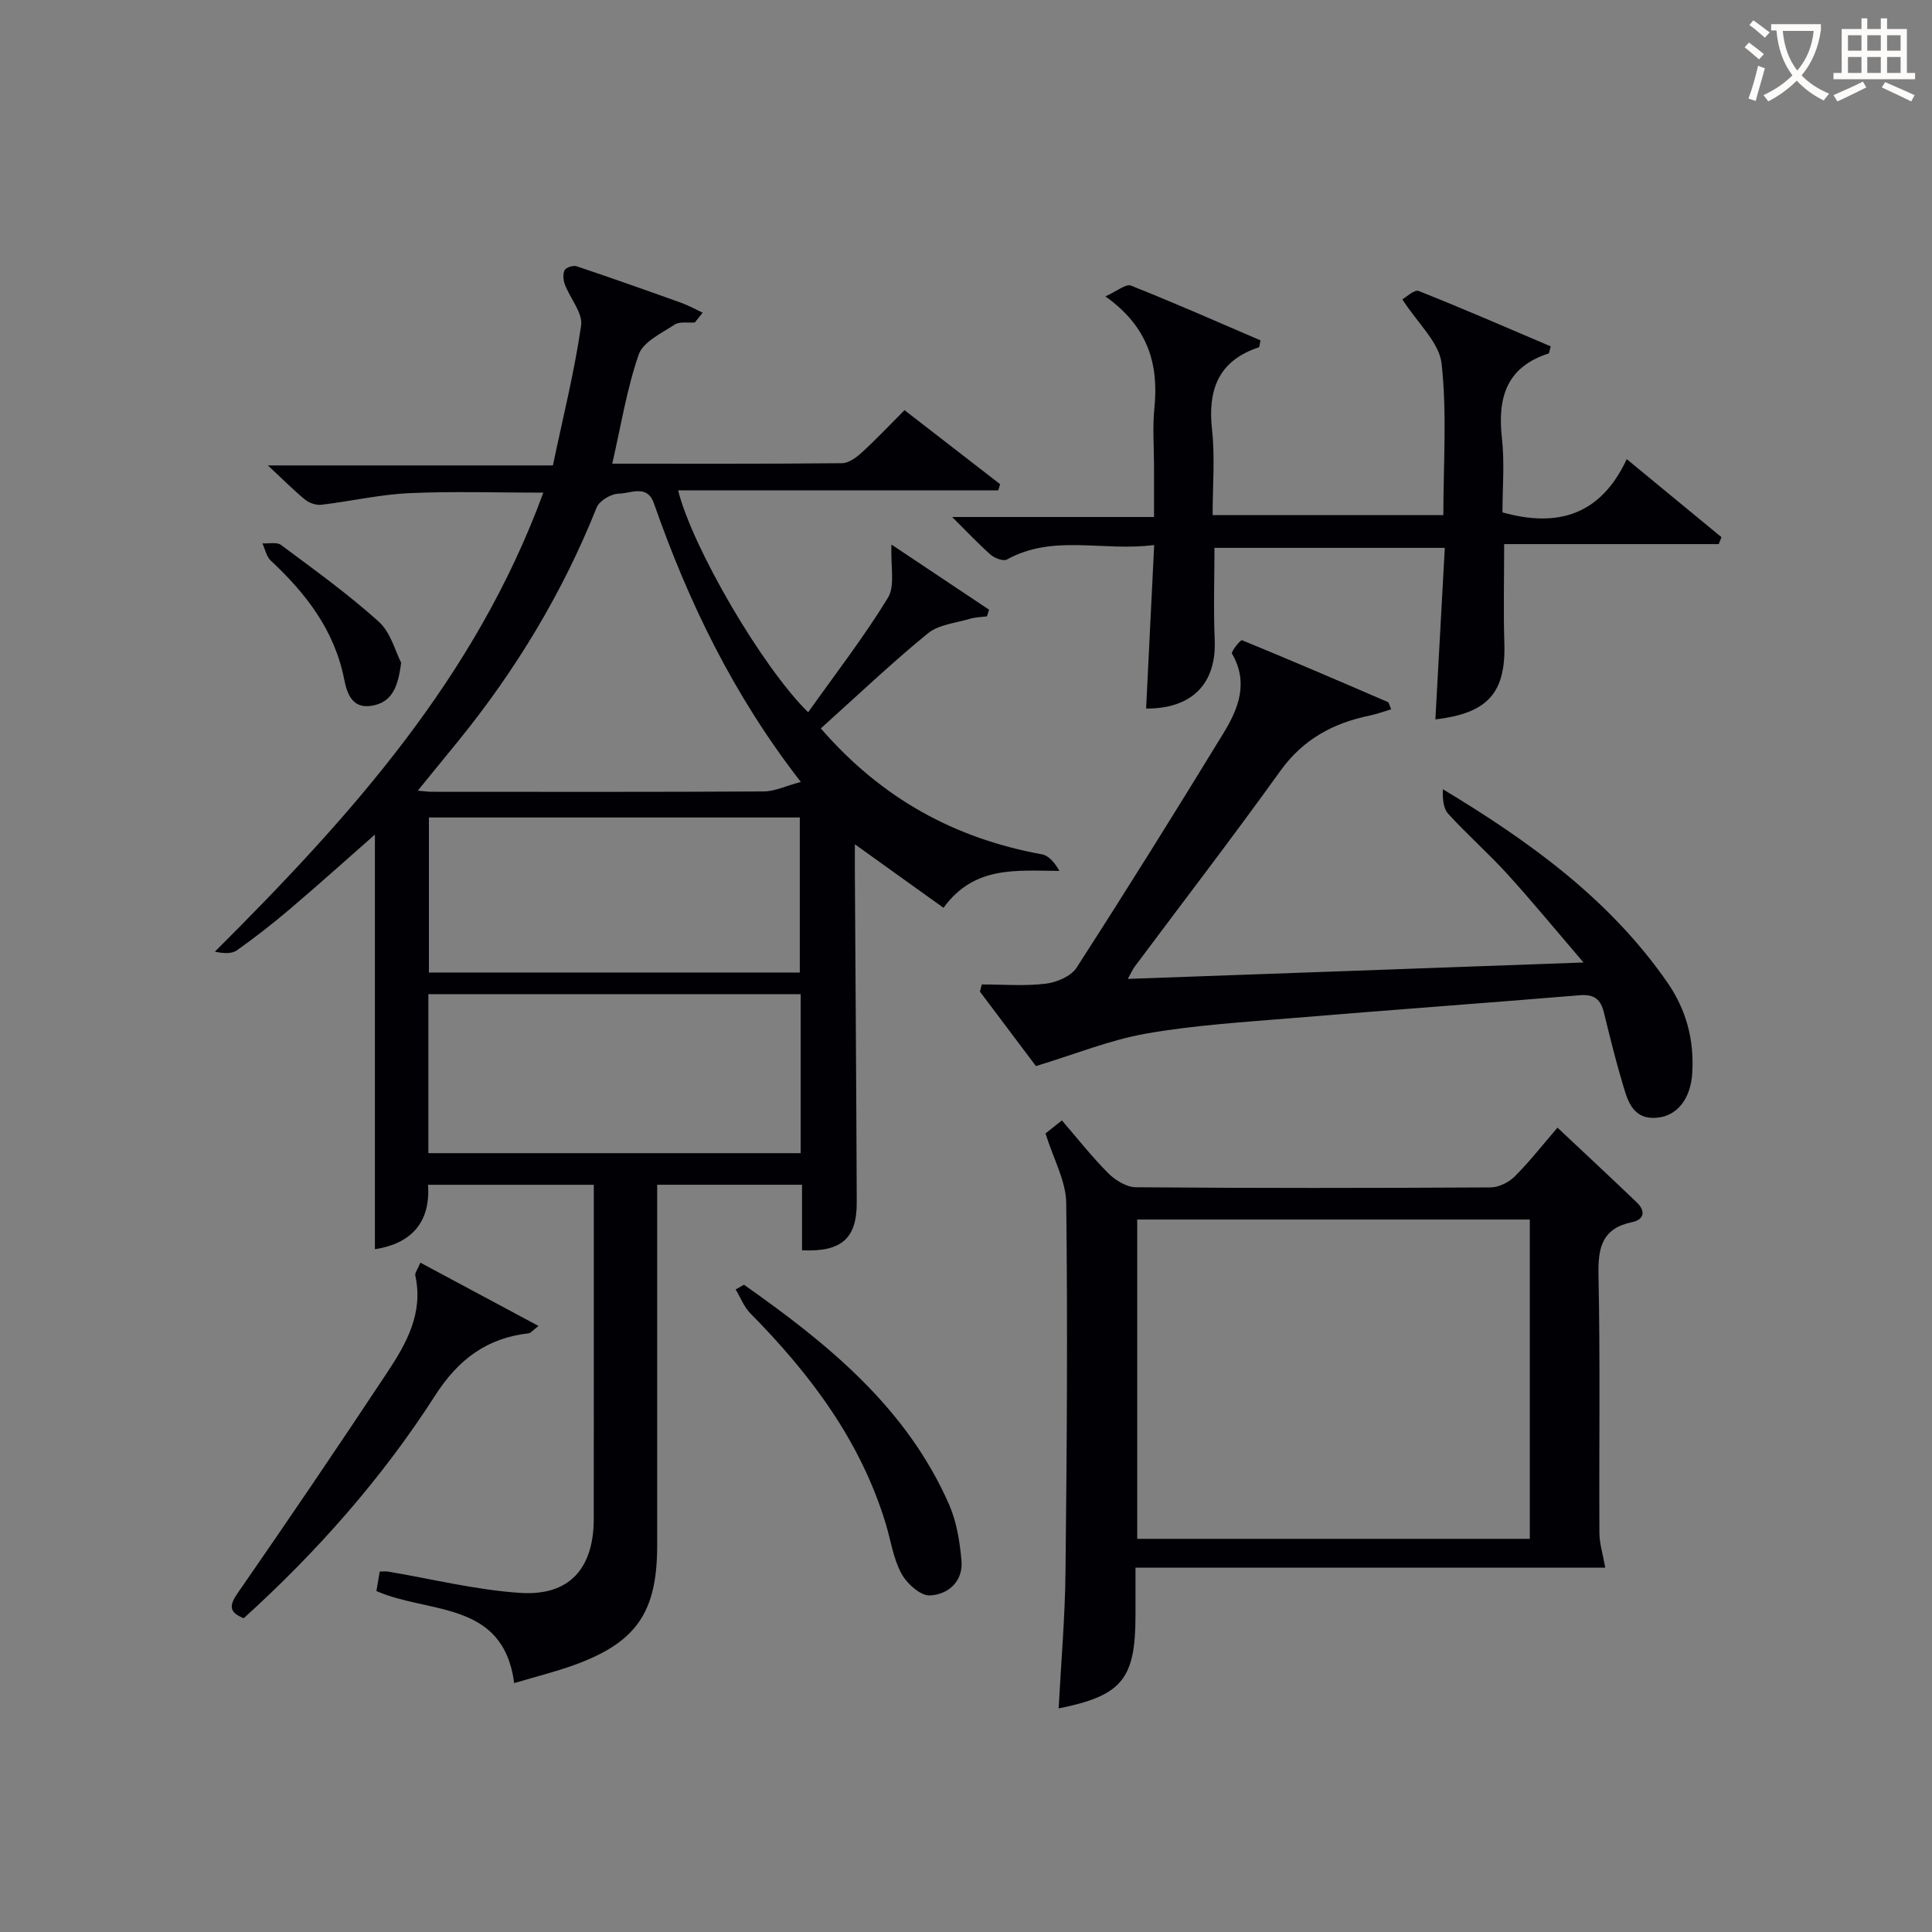 <svg enable-background="new 0 0 400 400" viewBox="0 0 400 400" xmlns="http://www.w3.org/2000/svg"><rect x="0" y="0" width="400" height="400" fill="#808080" stroke="none"/><g fill="#010105"><path d="m169.94 150.81c12.62 14.56 27.79 22.79 45.78 26.07 1.44.26 2.65 1.74 3.62 3.43-8.95-.04-17.61-1.13-24 7.64-5.9-4.23-11.76-8.43-18.35-13.15 0 2.21-.01 3.92 0 5.64.13 22.83.31 45.65.39 68.48.03 7.51-3.16 10.32-11.33 9.94 0-4.41 0-8.85 0-13.57-10.03 0-19.62 0-29.99 0v5.2c0 23.16.01 46.33 0 69.49 0 13.8-4.28 20.06-17.14 24.73-3.88 1.41-7.92 2.4-12.46 3.76-2.27-17.18-17.61-14.27-28.53-19.06.21-1.2.44-2.58.69-4.04.8 0 1.27-.07 1.72.01 9.12 1.53 18.19 3.81 27.37 4.41 10.18.67 15.21-5.05 15.22-15.33.02-21.5.01-43 .01-64.49 0-1.46 0-2.92 0-4.67-11.53 0-22.63 0-34.32 0 .57 8.17-3.91 12.26-11 13.34 0-28.6 0-57.11 0-85.85-5.83 5.12-11.61 10.33-17.54 15.37-3.55 3.02-7.23 5.9-11.03 8.59-1.09.77-2.82.66-4.56.28 27.9-27.84 53.9-56.57 68-95.03-9.76 0-18.83-.31-27.87.11-6.03.28-12.01 1.68-18.04 2.39-1.09.13-2.52-.33-3.38-1.03-2.44-1.99-4.66-4.25-7.74-7.11h59.01c2.08-9.9 4.45-19.35 5.84-28.95.38-2.61-2.27-5.62-3.36-8.51-.34-.9-.45-2.19-.04-2.98.29-.57 1.77-1.03 2.48-.79 7.24 2.43 14.45 4.98 21.64 7.56 1.53.55 2.97 1.36 4.45 2.05-.54.67-1.08 1.34-1.62 2.02-1.42.12-3.15-.24-4.19.45-2.72 1.79-6.52 3.56-7.43 6.19-2.48 7.16-3.68 14.76-5.48 22.6 15.97 0 31.78.06 47.58-.1 1.4-.01 2.99-1.21 4.13-2.25 2.94-2.69 5.67-5.6 8.8-8.73 6.61 5.12 13.21 10.22 19.8 15.33-.13.43-.27.86-.4 1.28-22.03 0-44.06 0-66.27 0 2.94 11.82 17.4 36.6 26.92 45.94 5.65-7.96 11.54-15.56 16.52-23.71 1.52-2.48.52-6.5.73-11.01 6.85 4.57 13.53 9.02 20.21 13.48-.15.46-.3.92-.44 1.38-1.18.16-2.4.16-3.52.5-2.97.89-6.49 1.2-8.73 3.03-7.57 6.19-14.68 12.96-22.15 19.67zm-4.17 55.02c-25.91 0-51.42 0-77.08 0v32.92h77.08c0-11.02 0-21.78 0-32.92zm-.18-4.48c0-11.11 0-21.66 0-32.1-25.82 0-51.23 0-76.79 0v32.1zm.21-39.46c-14.07-18.11-23.3-37.35-30.41-57.67-1.41-4.03-4.82-2.04-7.24-2.02-1.59.01-4.06 1.46-4.62 2.87-7.02 17.59-16.68 33.58-28.58 48.26-2.65 3.27-5.32 6.53-8.46 10.37 1.57.13 2.18.23 2.8.23 22.97.01 45.94.06 68.91-.07 2.17-.02 4.34-1.09 7.6-1.97z"/><path d="m216.46 234.66c.76-.6 1.9-1.5 3.4-2.69 3.26 3.78 6.23 7.57 9.61 10.95 1.45 1.45 3.77 2.87 5.7 2.89 24.48.19 48.96.17 73.45.03 1.7-.01 3.76-1.05 5-2.28 3.04-3.03 5.7-6.45 8.84-10.09 5.65 5.32 11.11 10.38 16.47 15.53 1.79 1.72 1.49 3.51-.99 4.02-6.2 1.28-7.11 5.2-6.99 10.9.37 17.81.1 35.64.19 53.46.01 2.18.71 4.35 1.21 7.19-31.82 0-64.11 0-97.26 0v9.92c0 13.15-2.8 16.59-15.91 19.22.5-9.46 1.32-18.85 1.42-28.24.28-25.48.46-50.96.15-76.43-.07-4.57-2.65-9.09-4.29-14.38zm100.27 17.83c-27.4 0-54.41 0-81.28 0v66.11h81.28c0-22.11 0-43.9 0-66.11z"/><path d="m197.13 107.04h41.8c0-3.7 0-7.1 0-10.51 0-4-.33-8.03.07-11.99.92-9.09-1.23-16.83-10.14-23.18 2.39-1.06 4.24-2.65 5.29-2.23 9.05 3.59 17.96 7.53 26.83 11.34-.2.87-.2 1.39-.36 1.44-8.4 2.79-10.59 8.8-9.68 17.09.63 5.72.12 11.57.12 17.64h47.77c0-10.53.77-21.04-.36-31.35-.49-4.4-4.96-8.36-8.13-13.31.76-.42 2.47-2.09 3.38-1.73 9.21 3.64 18.29 7.61 27.34 11.46-.26.9-.28 1.42-.45 1.48-8.77 2.82-10.59 9.21-9.65 17.56.57 5.08.11 10.28.11 15.33 11.5 3.24 20.37.49 25.73-11.02 7.02 5.79 13.32 10.97 19.61 16.16-.19.48-.38.96-.56 1.43-14.68 0-29.36 0-44.43 0 0 7.3-.17 13.89.04 20.47.32 10.26-3.33 14.55-14.28 15.82.65-11.75 1.29-23.43 1.95-35.51-16.08 0-31.65 0-47.69 0 0 6.26-.22 12.68.05 19.07.39 8.99-4.67 14.26-14.2 14.2.54-11.02 1.09-22.04 1.67-33.86-10.63 1.39-20.86-2.32-30.49 3-.74.41-2.52-.26-3.34-.97-2.49-2.18-4.76-4.62-8-7.83z"/><path d="m327.85 199.27c-5.83-6.8-10.65-12.67-15.76-18.29-3.92-4.31-8.32-8.18-12.24-12.48-1.07-1.17-1.19-3.2-1.12-5.1 17.98 10.83 34.5 22.76 46.45 39.96 3.98 5.73 5.6 11.97 5.18 18.83-.32 5.25-3.1 8.91-7.39 9.23-5.12.39-6.06-3.8-7.13-7.41-1.42-4.76-2.59-9.59-3.78-14.42-.65-2.67-2.01-3.78-4.93-3.54-19.87 1.65-39.76 3.08-59.64 4.74-10.1.84-20.27 1.46-30.22 3.21-7.53 1.33-14.77 4.29-22.79 6.72-3.28-4.36-7.43-9.89-11.59-15.41.13-.5.26-1 .38-1.49 4.4 0 8.84.37 13.18-.15 2.28-.27 5.27-1.51 6.42-3.29 10.36-16.06 20.47-32.28 30.44-48.59 3.08-5.04 5.26-10.47 1.76-16.46-.24-.42 1.77-2.9 2.07-2.78 10.12 4.14 20.16 8.47 30.2 12.8.22.09.27.57.69 1.5-1.53.45-2.95.99-4.41 1.29-7.59 1.56-13.83 4.91-18.54 11.47-9.8 13.65-20.05 26.98-30.1 40.45-.47.63-.79 1.38-1.48 2.61 31.29-1.11 62.02-2.23 94.35-3.4z"/><path d="m87.03 261.42c8.31 4.45 16.09 8.62 24.47 13.11-1.31 1.01-1.63 1.46-2 1.51-8.7.97-14.61 5.4-19.42 12.9-11 17.14-24.46 32.35-39.62 46.1-2.84-1.18-3.2-2.39-1.29-5.15 10.51-15.16 20.87-30.43 31.05-45.81 3.95-5.97 7.48-12.27 5.76-20-.11-.51.43-1.16 1.05-2.66z"/><path d="m154.03 265.99c17.34 12.21 33.68 25.42 42.5 45.58 1.54 3.53 2.17 7.59 2.53 11.46.41 4.4-2.75 7.1-6.54 7.29-1.95.1-4.78-2.48-5.9-4.55-1.69-3.12-2.2-6.88-3.25-10.35-5.22-17.15-15.62-30.95-28.01-43.5-1.33-1.34-2.05-3.29-3.05-4.95.58-.33 1.15-.66 1.72-.98z"/><path d="m83.05 137.2c-.62 4.96-1.83 8.17-6.02 8.91-4.21.74-5.22-2.71-5.77-5.47-2.01-10.16-7.89-17.75-15.2-24.57-.9-.84-1.17-2.36-1.73-3.57 1.3.08 2.98-.32 3.86.33 6.88 5.13 13.88 10.16 20.24 15.89 2.49 2.26 3.44 6.21 4.62 8.48z"/></g><path d="m362.1 8.8c1.1.8 2.1 1.6 3.1 2.4l-1 1.1c-1.3-1.1-2.3-2-3-2.5zm1.9 4.8c.5.2.9.4 1.4.5-.6 2.3-1.3 4.5-1.9 6.8l-1.5-.5c.8-2.1 1.4-4.3 2-6.8zm-1-9.4c1.3.9 2.4 1.8 3.4 2.5l-1 1.1c-1.4-1.2-2.4-2.1-3.2-2.6zm3.7 2.2v-1.4h10.3v1.2c-.5 3.6-1.8 6.8-4 9.4 1.5 1.6 3.4 2.8 5.7 3.8-.3.4-.7.8-1.1 1.4-2.3-1.1-4.1-2.5-5.6-4.1-1.6 1.6-3.6 3.1-5.9 4.3-.3-.5-.7-.9-1-1.3 2.4-1.1 4.4-2.5 6-4.1-1.9-2.5-3-5.6-3.3-9.3h-1.1zm8.8 0h-6.4c.3 3.3 1.3 6 3 8.2 2-2.3 3.1-5.1 3.4-8.2z" fill="#fcfbfa"/><path d="m385.3 3.8h1.3v2.2h2.8v-2.2h1.3v2.2h4.1v9.1h1.7v1.3h-16.9v-1.3h1.7v-9.1h4.1v-2.2zm.4 13.1.7 1.2c-1.8.9-3.8 1.9-6 2.9-.2-.4-.5-.8-.8-1.3 2.3-1 4.3-1.9 6.1-2.8zm-3.1-6.4h2.8v-3.2h-2.8zm0 4.6h2.8v-3.3h-2.8zm4-4.6h2.8v-3.2h-2.8zm0 4.6h2.8v-3.3h-2.8zm3.7 1.9c2.1.9 4.1 1.8 6.1 2.7l-.7 1.3c-2.2-1.1-4.2-2-6.1-2.9zm3.2-9.7h-2.8v3.2h2.8zm-2.8 7.8h2.8v-3.3h-2.8z" fill="#fcfbfa"/></svg>